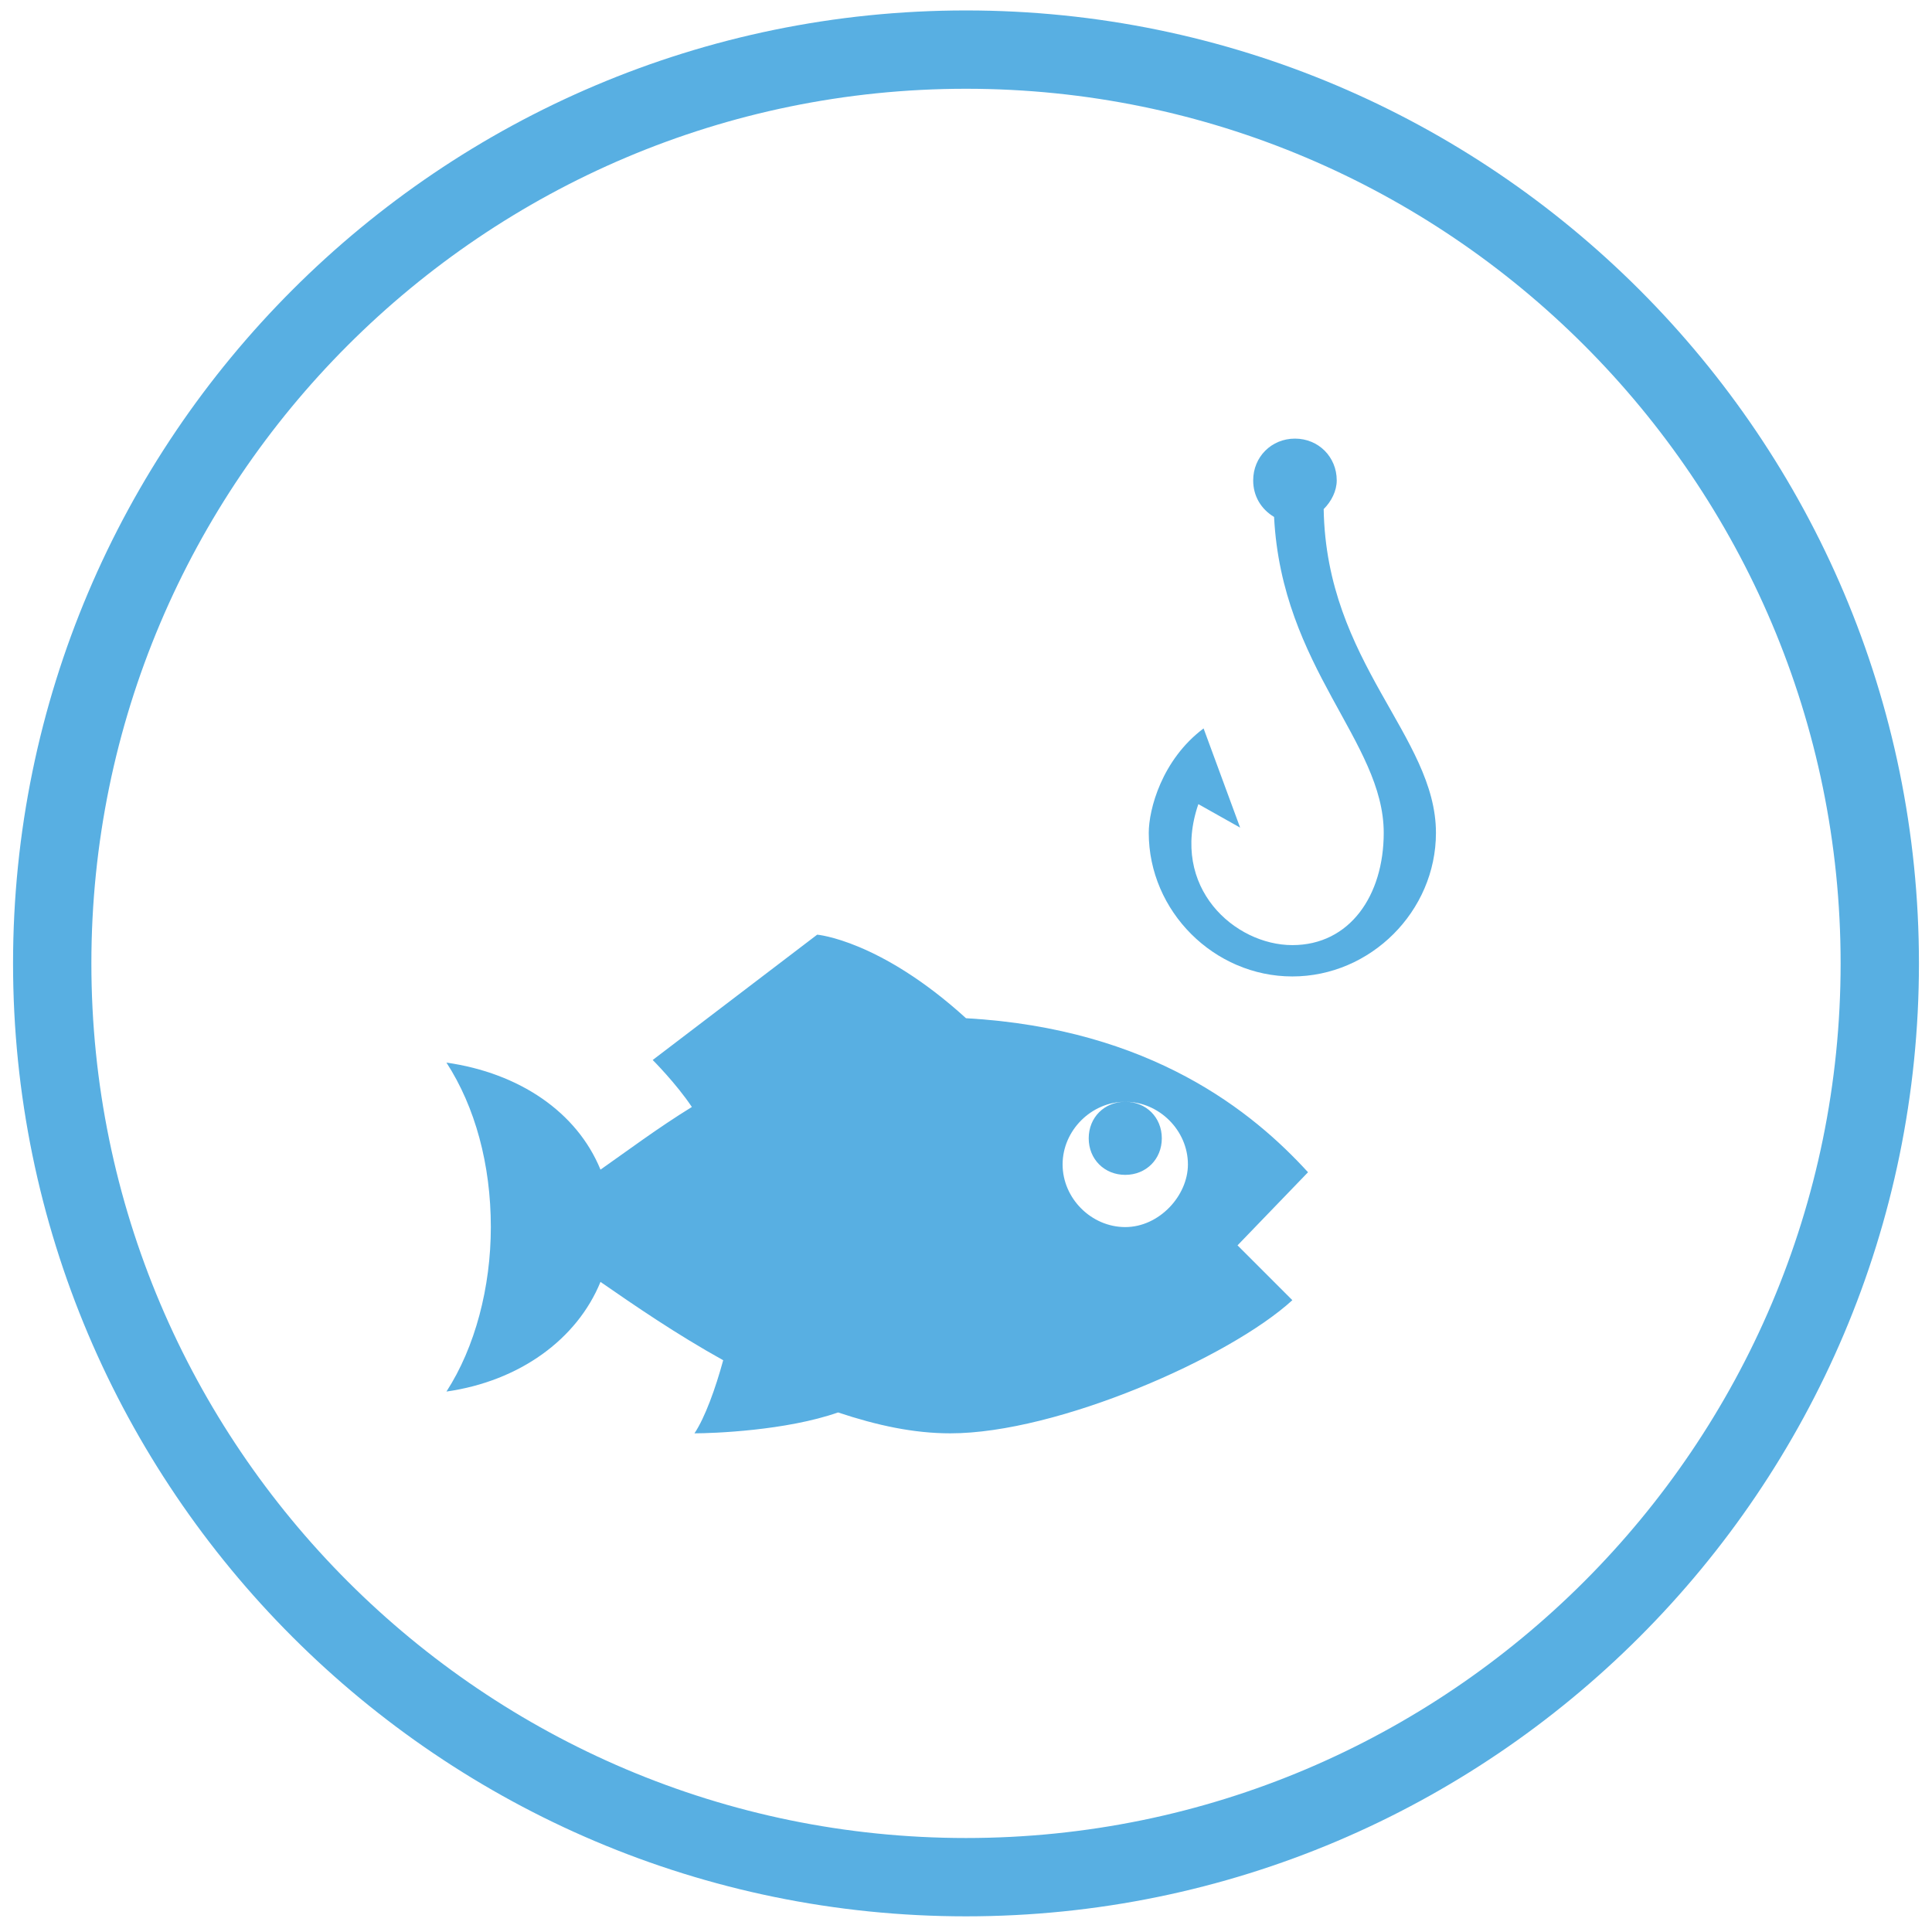 <?xml version="1.0" encoding="utf-8"?>
<!-- Generator: Adobe Illustrator 18.0.0, SVG Export Plug-In . SVG Version: 6.00 Build 0)  -->
<!DOCTYPE svg PUBLIC "-//W3C//DTD SVG 1.1//EN" "http://www.w3.org/Graphics/SVG/1.1/DTD/svg11.dtd">
<svg version="1.1" id="Layer_1" xmlns="http://www.w3.org/2000/svg" xmlns:xlink="http://www.w3.org/1999/xlink" x="0px" y="0px"
	 viewBox="0 0 74 74" enable-background="new 0 0 74 74" xml:space="preserve">
<path fill-rule="evenodd" clip-rule="evenodd" fill="none" stroke="#58AFE2" stroke-width="3" stroke-miterlimit="10" d="M37,1.9
	c19.3,0,35,15.7,35,35s-15.7,35-35,35S2,56.2,2,36.9S17.7,1.9,37,1.9z"/>
<path fill="#58AFE2" d="M55,31.9c0,3-2.5,5.5-5.5,5.5c-3,0-5.5-2.5-5.5-5.5c0-0.9,0.5-2.8,2.1-4l1.4,3.8l-1.6-0.9
	c-1.1,3.2,1.4,5.4,3.6,5.4c2.2,0,3.5-1.9,3.5-4.3c0-3.5-3.9-6.3-4.2-12.1c-0.5-0.3-0.8-0.8-0.8-1.4c0-0.9,0.7-1.6,1.6-1.6
	c0.9,0,1.6,0.7,1.6,1.6c0,0.4-0.2,0.8-0.5,1.1C50.8,25.4,55,28.2,55,31.9z M41.7,43.6c0,0.8,0.6,1.4,1.4,1.4c0.8,0,1.4-0.6,1.4-1.4
	c0-0.8-0.6-1.4-1.4-1.4C42.3,42.2,41.7,42.8,41.7,43.6z M50.1,44.9l-2.7,2.8l2.1,2.1c-2.4,2.2-9,5.1-13.1,5.1
	c-1.4,0-2.8-0.3-4.3-0.8c-2,0.7-4.8,0.8-5.5,0.8c0.4-0.6,0.8-1.7,1.1-2.8c-1.8-1-3.4-2.1-4.7-3c-0.9,2.2-3.1,3.8-5.9,4.2
	c1.1-1.7,1.7-4,1.7-6.3c0-2.4-0.6-4.6-1.7-6.3c2.8,0.4,5,1.9,5.9,4.1c1-0.7,2.2-1.6,3.5-2.4c-0.6-0.9-1.5-1.8-1.5-1.8l6.3-4.8
	c0,0,2.4,0.2,5.7,3.2C44.1,39.4,48,42.6,50.1,44.9z M45.5,44.6c0-1.3-1.1-2.4-2.4-2.4c-1.3,0-2.4,1.1-2.4,2.4c0,1.3,1.1,2.4,2.4,2.4
	C44.4,47,45.5,45.8,45.5,44.6z"/>
</svg>
